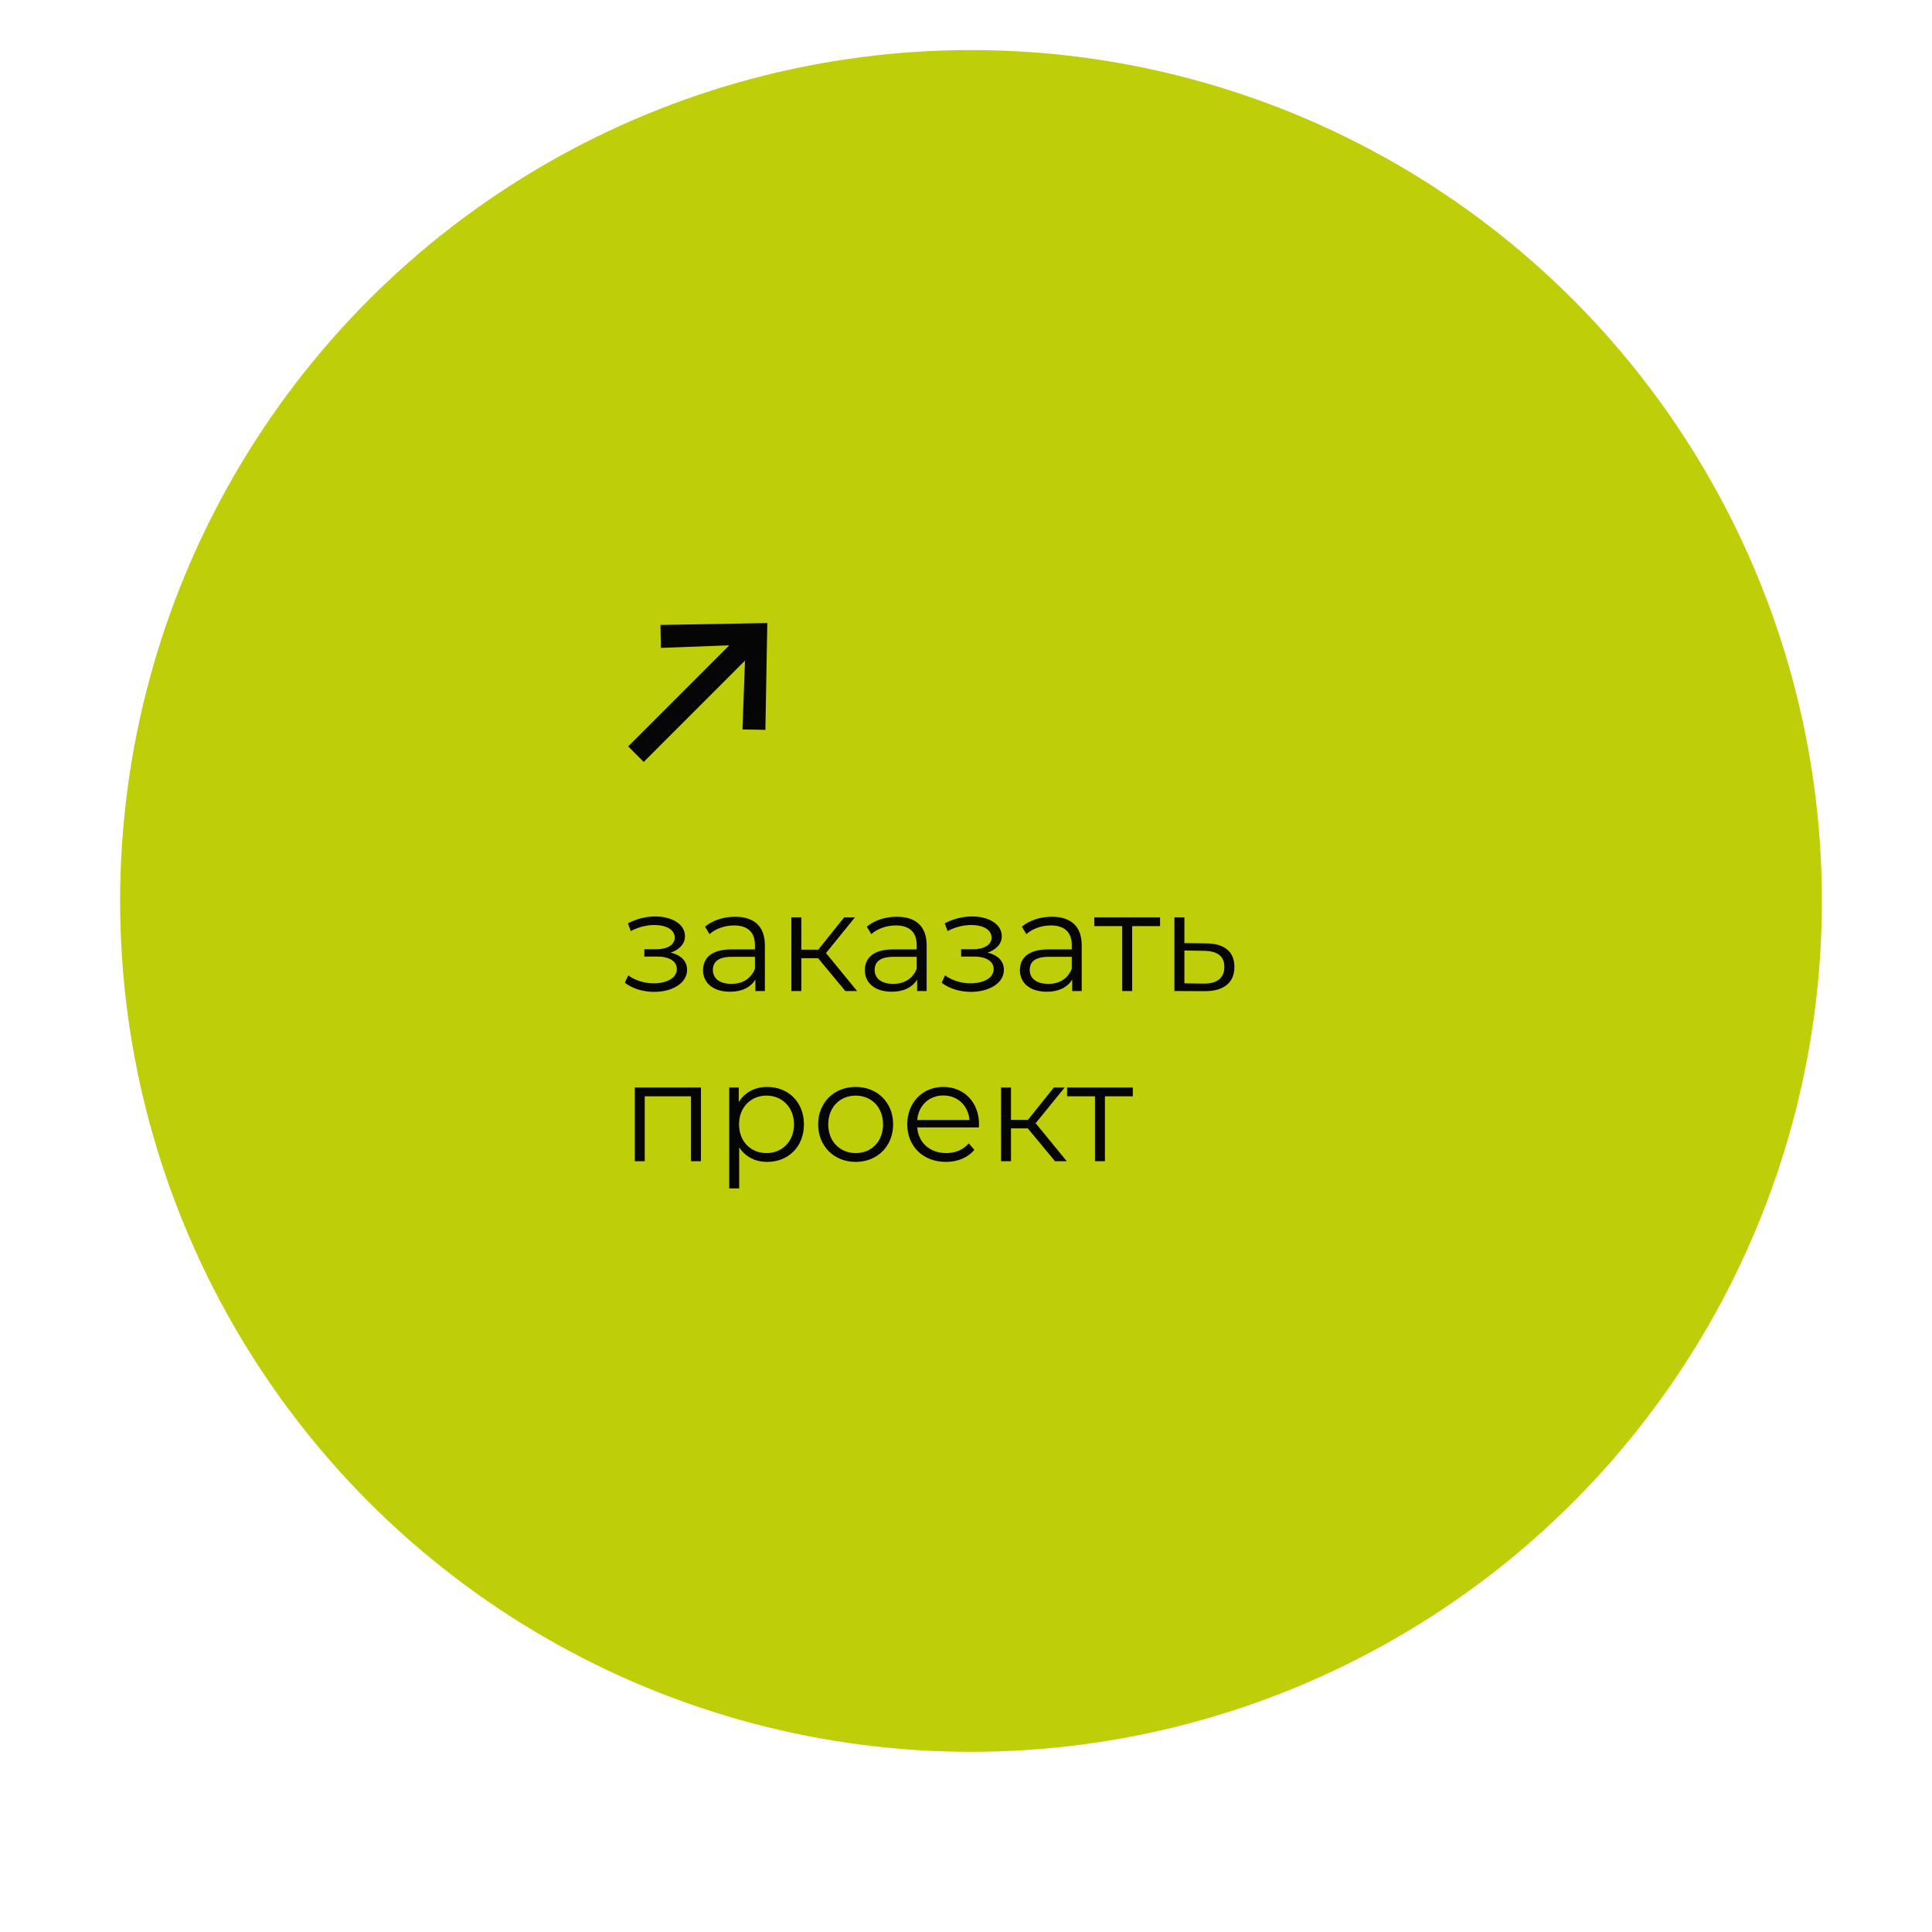 <?xml version="1.0" encoding="UTF-8"?> <svg xmlns="http://www.w3.org/2000/svg" width="193" height="193" viewBox="0 0 193 193" fill="none"> <circle cx="97" cy="90" r="85" fill="#BECE08"></circle> <path d="M66.998 95.164C67.852 94.884 68.426 94.296 68.426 93.526C68.426 92.322 67.138 91.552 65.458 91.552C64.562 91.552 63.638 91.762 62.728 92.238L63.008 93.008C63.792 92.602 64.604 92.406 65.36 92.406C66.536 92.406 67.404 92.854 67.404 93.666C67.404 94.394 66.648 94.828 65.57 94.828H64.366V95.556H65.626C66.858 95.556 67.614 96.018 67.614 96.802C67.614 97.698 66.62 98.23 65.29 98.23C64.394 98.23 63.442 97.95 62.756 97.432L62.42 98.174C63.204 98.776 64.282 99.084 65.332 99.084C67.166 99.084 68.636 98.216 68.636 96.886C68.636 96.018 68.034 95.402 66.998 95.164ZM73.427 91.58C72.264 91.58 71.172 91.944 70.43 92.574L70.879 93.316C71.481 92.784 72.376 92.448 73.329 92.448C74.701 92.448 75.415 93.134 75.415 94.394V94.842H73.076C70.963 94.842 70.234 95.794 70.234 96.928C70.234 98.202 71.257 99.07 72.922 99.07C74.141 99.07 75.008 98.608 75.457 97.852V99H76.409V94.436C76.409 92.532 75.331 91.58 73.427 91.58ZM73.076 98.286C71.9 98.286 71.215 97.754 71.215 96.9C71.215 96.144 71.677 95.584 73.105 95.584H75.415V96.788C75.022 97.754 74.197 98.286 73.076 98.286ZM84.445 99H85.621L82.513 95.206L85.411 91.636H84.333L81.743 94.87H80.049V91.636H79.055V99H80.049V95.724H81.729L84.445 99ZM89.587 91.58C88.425 91.58 87.333 91.944 86.591 92.574L87.039 93.316C87.641 92.784 88.537 92.448 89.489 92.448C90.861 92.448 91.575 93.134 91.575 94.394V94.842H89.237C87.123 94.842 86.395 95.794 86.395 96.928C86.395 98.202 87.417 99.07 89.083 99.07C90.301 99.07 91.169 98.608 91.617 97.852V99H92.569V94.436C92.569 92.532 91.491 91.58 89.587 91.58ZM89.237 98.286C88.061 98.286 87.375 97.754 87.375 96.9C87.375 96.144 87.837 95.584 89.265 95.584H91.575V96.788C91.183 97.754 90.357 98.286 89.237 98.286ZM98.648 95.164C99.502 94.884 100.076 94.296 100.076 93.526C100.076 92.322 98.788 91.552 97.108 91.552C96.212 91.552 95.288 91.762 94.378 92.238L94.658 93.008C95.442 92.602 96.254 92.406 97.01 92.406C98.186 92.406 99.054 92.854 99.054 93.666C99.054 94.394 98.298 94.828 97.22 94.828H96.016V95.556H97.276C98.508 95.556 99.264 96.018 99.264 96.802C99.264 97.698 98.27 98.23 96.94 98.23C96.044 98.23 95.092 97.95 94.406 97.432L94.07 98.174C94.854 98.776 95.932 99.084 96.982 99.084C98.816 99.084 100.286 98.216 100.286 96.886C100.286 96.018 99.684 95.402 98.648 95.164ZM105.077 91.58C103.915 91.58 102.823 91.944 102.081 92.574L102.529 93.316C103.131 92.784 104.027 92.448 104.979 92.448C106.351 92.448 107.065 93.134 107.065 94.394V94.842H104.727C102.613 94.842 101.885 95.794 101.885 96.928C101.885 98.202 102.907 99.07 104.573 99.07C105.791 99.07 106.659 98.608 107.107 97.852V99H108.059V94.436C108.059 92.532 106.981 91.58 105.077 91.58ZM104.727 98.286C103.551 98.286 102.865 97.754 102.865 96.9C102.865 96.144 103.327 95.584 104.755 95.584H107.065V96.788C106.673 97.754 105.847 98.286 104.727 98.286ZM115.885 91.636H109.319V92.518H112.105V99H113.099V92.518H115.885V91.636ZM120.486 94.24L118.316 94.212V91.636H117.322V99L120.29 99.014C122.25 99.042 123.314 98.16 123.314 96.592C123.314 95.08 122.334 94.254 120.486 94.24ZM120.234 98.258L118.316 98.23V94.954L120.234 94.982C121.606 94.996 122.306 95.5 122.306 96.592C122.306 97.698 121.592 98.272 120.234 98.258ZM63.414 108.636V116H64.408V109.518H69.028V116H70.022V108.636H63.414ZM76.642 108.58C75.424 108.58 74.402 109.112 73.8 110.092V108.636H72.848V118.716H73.842V114.614C74.458 115.566 75.466 116.07 76.642 116.07C78.742 116.07 80.31 114.558 80.31 112.318C80.31 110.092 78.742 108.58 76.642 108.58ZM76.572 115.188C75.004 115.188 73.828 114.04 73.828 112.318C73.828 110.61 75.004 109.448 76.572 109.448C78.126 109.448 79.316 110.61 79.316 112.318C79.316 114.04 78.126 115.188 76.572 115.188ZM85.483 116.07C87.639 116.07 89.221 114.502 89.221 112.318C89.221 110.134 87.639 108.58 85.483 108.58C83.327 108.58 81.731 110.134 81.731 112.318C81.731 114.502 83.327 116.07 85.483 116.07ZM85.483 115.188C83.915 115.188 82.739 114.04 82.739 112.318C82.739 110.596 83.915 109.448 85.483 109.448C87.051 109.448 88.213 110.596 88.213 112.318C88.213 114.04 87.051 115.188 85.483 115.188ZM97.8 112.318C97.8 110.106 96.302 108.58 94.23 108.58C92.158 108.58 90.632 110.134 90.632 112.318C90.632 114.502 92.2 116.07 94.496 116.07C95.658 116.07 96.68 115.65 97.338 114.866L96.778 114.222C96.218 114.866 95.42 115.188 94.524 115.188C92.914 115.188 91.738 114.166 91.626 112.626H97.786C97.786 112.514 97.8 112.402 97.8 112.318ZM94.23 109.434C95.672 109.434 96.722 110.442 96.848 111.884H91.626C91.752 110.442 92.802 109.434 94.23 109.434ZM105.39 116H106.566L103.458 112.206L106.356 108.636H105.278L102.688 111.87H100.994V108.636H100V116H100.994V112.724H102.674L105.39 116ZM113.164 108.636H106.598V109.518H109.384V116H110.378V109.518H113.164V108.636Z" fill="#050505"></path> <path d="M66.023 64.722L72.853 64.467L62.756 74.564L64.305 76.113L74.423 65.994L74.169 72.868L76.46 72.91L76.651 62.24L65.98 62.431L66.023 64.722Z" fill="#050505"></path> </svg> 